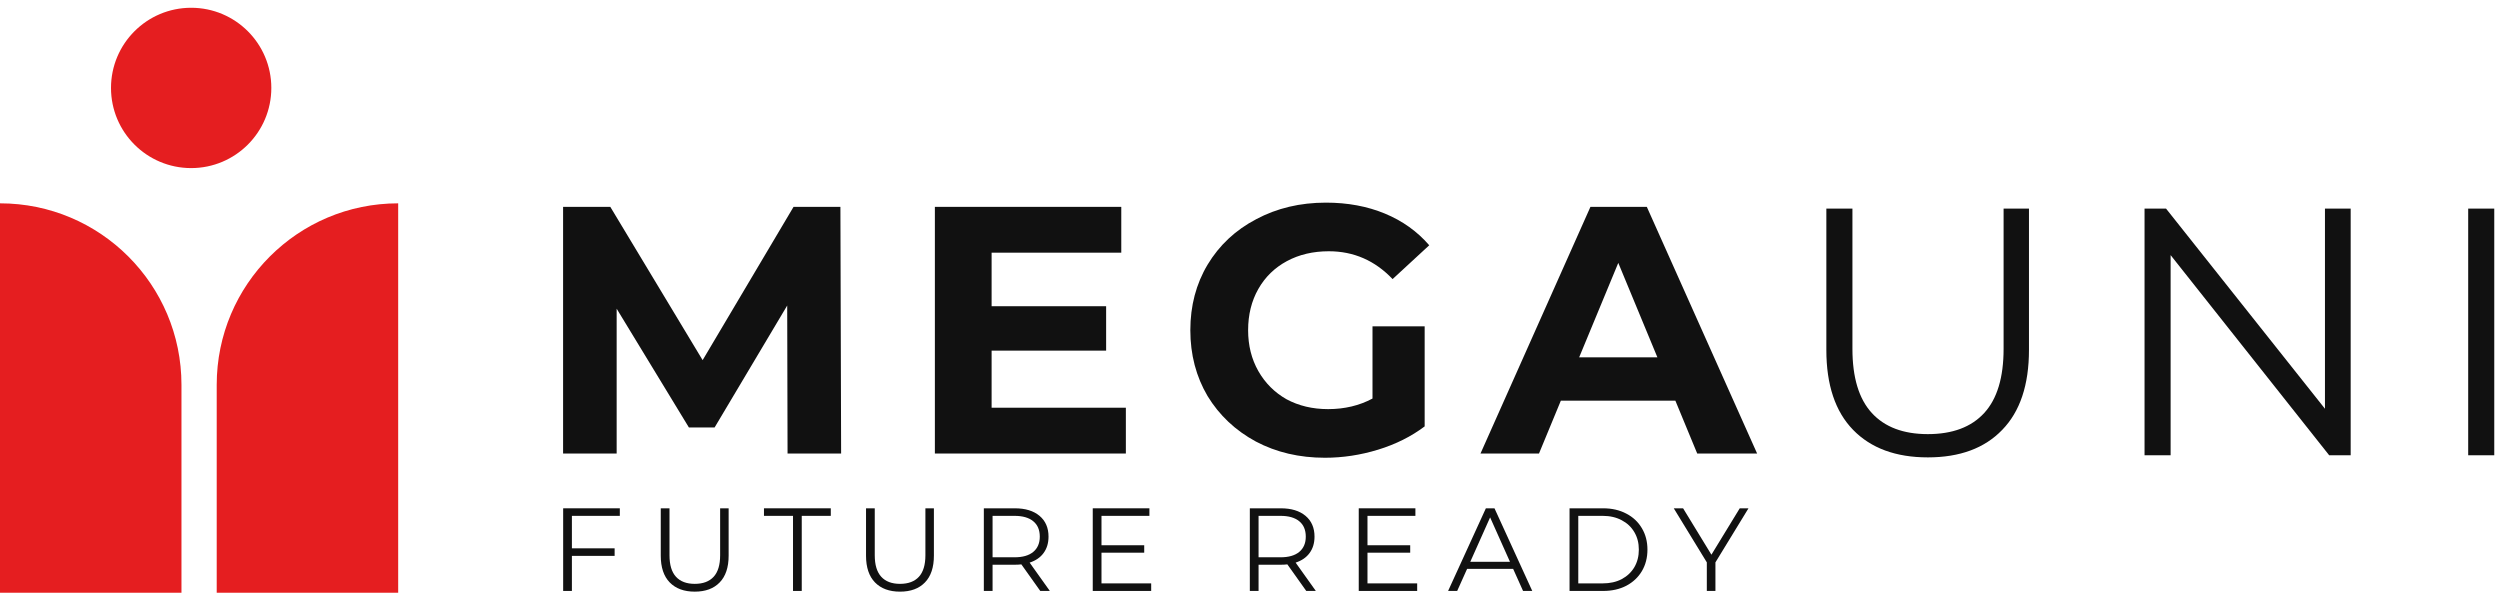 <svg width="279" height="67" viewBox="0 0 279 67" fill="none" xmlns="http://www.w3.org/2000/svg">
<path d="M87.891 50.613L87.852 34.097L79.751 47.703H76.88L68.819 34.451V50.613H62.841V23.086H68.111L78.414 40.192L88.56 23.086H93.79L93.869 50.613H87.891Z" fill="#111111"/>
<path d="M125.646 45.501V50.613H104.332V23.086H125.135V28.198H110.663V34.175H123.444V39.13H110.663V45.501H125.646Z" fill="#111111"/>
<path d="M153.171 36.417H158.992V47.585C157.497 48.712 155.767 49.578 153.801 50.181C151.834 50.784 149.855 51.085 147.863 51.085C145.005 51.085 142.436 50.482 140.155 49.276C137.874 48.044 136.078 46.353 134.767 44.203C133.483 42.027 132.841 39.576 132.841 36.849C132.841 34.123 133.483 31.685 134.767 29.535C136.078 27.359 137.887 25.668 140.194 24.462C142.501 23.23 145.097 22.614 147.981 22.614C150.393 22.614 152.582 23.02 154.548 23.833C156.514 24.646 158.166 25.825 159.503 27.372L155.413 31.147C153.447 29.076 151.074 28.041 148.295 28.041C146.539 28.041 144.979 28.408 143.616 29.142C142.252 29.876 141.19 30.911 140.43 32.248C139.67 33.586 139.29 35.119 139.29 36.849C139.29 38.554 139.67 40.074 140.43 41.411C141.19 42.748 142.239 43.797 143.576 44.557C144.939 45.291 146.486 45.658 148.217 45.658C150.052 45.658 151.703 45.265 153.171 44.478V36.417Z" fill="#111111"/>
<path d="M186.971 44.715H174.19L171.752 50.613H165.224L177.493 23.086H183.785L196.094 50.613H189.409L186.971 44.715ZM184.965 39.877L180.6 29.338L176.235 39.877H184.965Z" fill="#111111"/>
<path d="M215.147 51.044C211.581 51.044 208.802 50.021 206.81 47.977C204.817 45.932 203.821 42.956 203.821 39.05V23.28H206.731V38.932C206.731 42.13 207.452 44.516 208.894 46.089C210.336 47.662 212.42 48.448 215.147 48.448C217.899 48.448 219.997 47.662 221.439 46.089C222.881 44.516 223.601 42.13 223.601 38.932V23.28H226.433V39.05C226.433 42.956 225.437 45.932 223.444 47.977C221.478 50.021 218.712 51.044 215.147 51.044Z" fill="#111111"/>
<path d="M262.336 23.28V50.808H259.937L242.241 28.471V50.808H239.331V23.28H241.73L259.465 45.617V23.28H262.336Z" fill="#111111"/>
<path d="M275.45 23.28H278.36V50.808H275.45V23.28Z" fill="#111111"/>
<path d="M63.824 57.57V61.193H68.592V62.036H63.824V65.949H62.849V56.727H69.172V57.57H63.824Z" fill="#111111"/>
<path d="M77.535 66.028C76.341 66.028 75.41 65.685 74.742 65C74.075 64.315 73.741 63.318 73.741 62.01V56.727H74.716V61.97C74.716 63.042 74.957 63.841 75.44 64.368C75.923 64.895 76.622 65.158 77.535 65.158C78.457 65.158 79.16 64.895 79.643 64.368C80.126 63.841 80.367 63.042 80.367 61.97V56.727H81.316V62.01C81.316 63.318 80.982 64.315 80.315 65C79.656 65.685 78.729 66.028 77.535 66.028Z" fill="#111111"/>
<path d="M88.5 57.57H85.259V56.727H92.716V57.57H89.475V65.949H88.5V57.57Z" fill="#111111"/>
<path d="M100.443 66.028C99.248 66.028 98.317 65.685 97.65 65C96.982 64.315 96.648 63.318 96.648 62.01V56.727H97.623V61.97C97.623 63.042 97.865 63.841 98.348 64.368C98.831 64.895 99.529 65.158 100.443 65.158C101.365 65.158 102.067 64.895 102.55 64.368C103.033 63.841 103.275 63.042 103.275 61.97V56.727H104.223V62.01C104.223 63.318 103.89 64.315 103.222 65C102.564 65.685 101.637 66.028 100.443 66.028Z" fill="#111111"/>
<path d="M116.093 65.949L113.985 62.985C113.748 63.011 113.502 63.024 113.247 63.024H110.771V65.949H109.796V56.727H113.247C114.424 56.727 115.346 57.008 116.014 57.57C116.681 58.132 117.015 58.905 117.015 59.889C117.015 60.609 116.831 61.219 116.462 61.72C116.102 62.212 115.584 62.568 114.907 62.787L117.16 65.949H116.093ZM113.221 62.194C114.134 62.194 114.833 61.992 115.316 61.588C115.799 61.184 116.04 60.618 116.04 59.889C116.04 59.142 115.799 58.571 115.316 58.176C114.833 57.772 114.134 57.57 113.221 57.57H110.771V62.194H113.221Z" fill="#111111"/>
<path d="M128.472 65.106V65.949H121.951V56.727H128.274V57.57H122.926V60.85H127.695V61.68H122.926V65.106H128.472Z" fill="#111111"/>
<path d="M145.778 65.949L143.67 62.985C143.433 63.011 143.187 63.024 142.932 63.024H140.456V65.949H139.481V56.727H142.932C144.109 56.727 145.031 57.008 145.699 57.57C146.366 58.132 146.7 58.905 146.7 59.889C146.7 60.609 146.516 61.219 146.147 61.72C145.787 62.212 145.268 62.568 144.592 62.787L146.845 65.949H145.778ZM142.906 62.194C143.819 62.194 144.518 61.992 145.001 61.588C145.484 61.184 145.725 60.618 145.725 59.889C145.725 59.142 145.484 58.571 145.001 58.176C144.518 57.772 143.819 57.57 142.906 57.57H140.456V62.194H142.906Z" fill="#111111"/>
<path d="M158.157 65.106V65.949H151.636V56.727H157.959V57.57H152.611V60.85H157.379V61.68H152.611V65.106H158.157Z" fill="#111111"/>
<path d="M168.866 63.485H163.729L162.622 65.949H161.608L165.823 56.727H166.785L171 65.949H169.973L168.866 63.485ZM168.511 62.695L166.297 57.741L164.084 62.695H168.511Z" fill="#111111"/>
<path d="M175.161 56.727H178.915C179.89 56.727 180.751 56.925 181.497 57.32C182.244 57.706 182.823 58.251 183.236 58.953C183.649 59.647 183.855 60.442 183.855 61.338C183.855 62.234 183.649 63.033 183.236 63.736C182.823 64.429 182.244 64.974 181.497 65.369C180.751 65.755 179.89 65.949 178.915 65.949H175.161V56.727ZM178.863 65.106C179.671 65.106 180.378 64.948 180.984 64.631C181.59 64.306 182.059 63.863 182.393 63.301C182.727 62.73 182.894 62.076 182.894 61.338C182.894 60.6 182.727 59.95 182.393 59.388C182.059 58.817 181.59 58.374 180.984 58.058C180.378 57.733 179.671 57.57 178.863 57.57H176.136V65.106H178.863Z" fill="#111111"/>
<path d="M191.442 62.761V65.949H190.481V62.761L186.792 56.727H187.833L190.994 61.904L194.156 56.727H195.131L191.442 62.761Z" fill="#111111"/>
<path d="M0 22.692L-5.6983e-06 66.146L20.252 66.146L20.252 42.944C20.252 31.759 11.185 22.692 0 22.692Z" fill="#E51E20"/>
<path d="M44.437 22.692L44.437 66.146L24.185 66.146L24.185 42.944C24.185 31.759 33.252 22.692 44.437 22.692Z" fill="#E51E20"/>
<circle r="8.946" transform="matrix(-1 -8.74228e-08 -8.74228e-08 1 21.334 9.813)" fill="#E51E20"/>
</svg>
